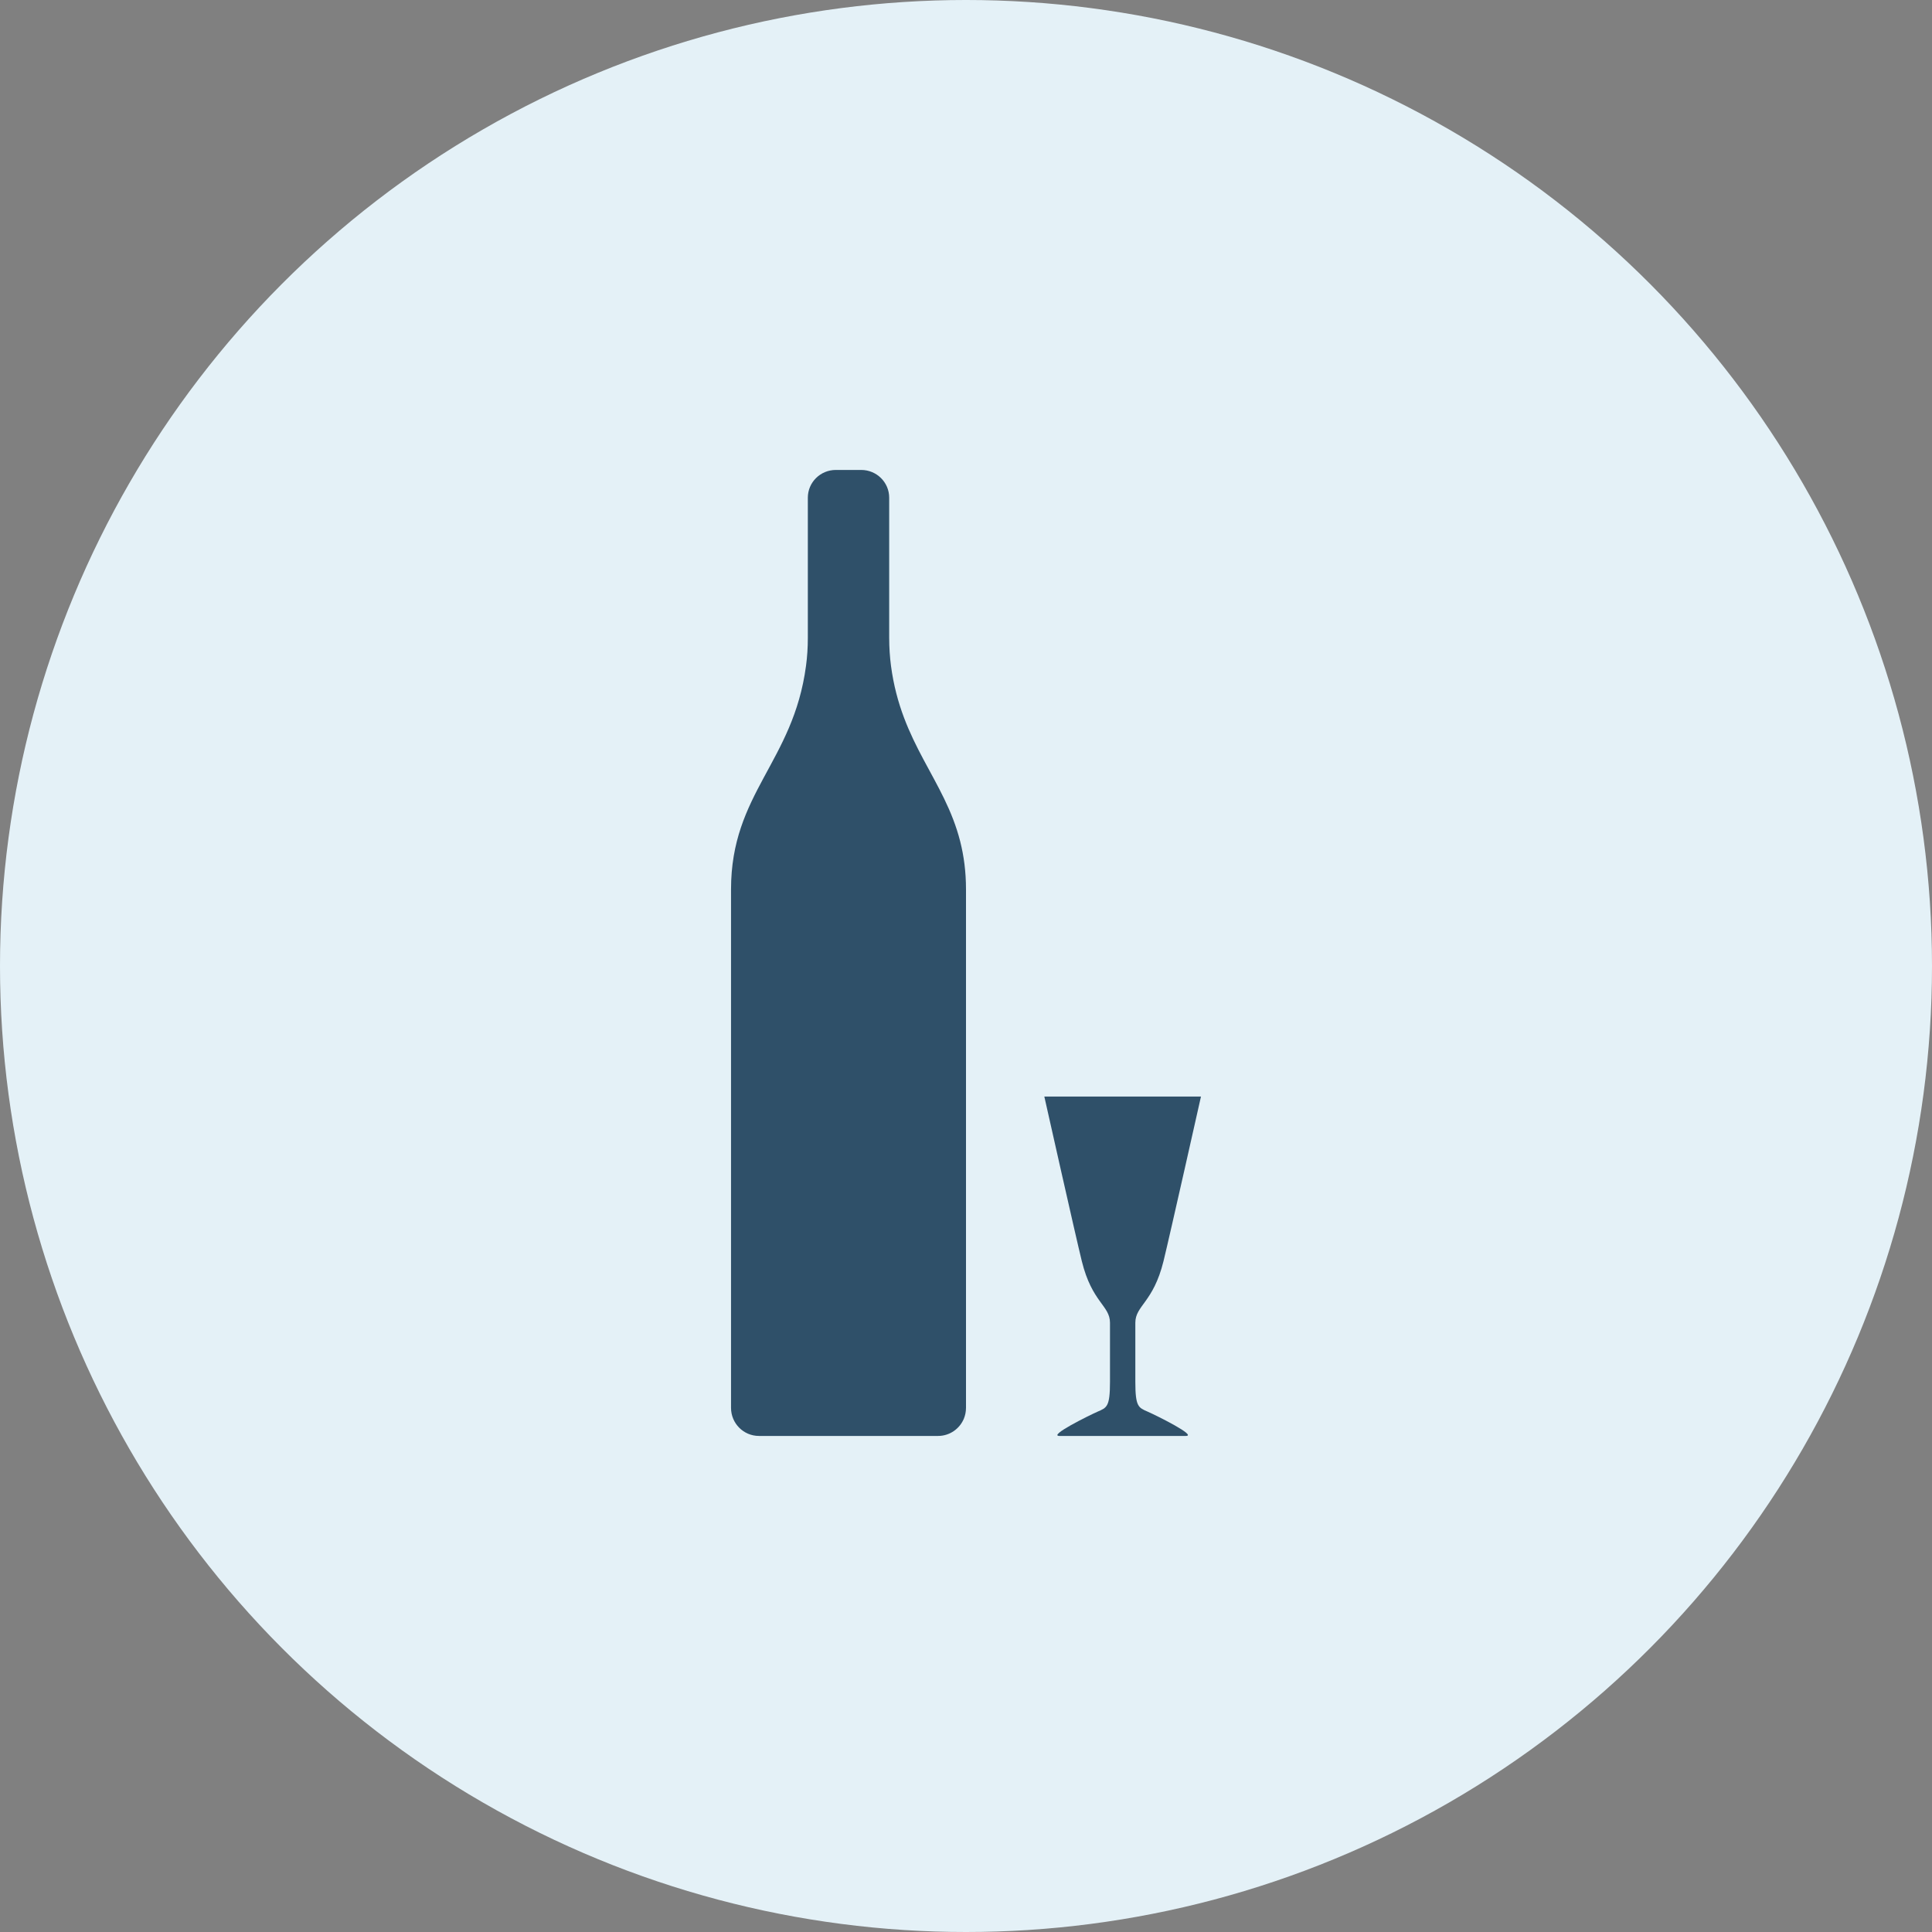<?xml version="1.0" encoding="UTF-8"?>
<svg width="74px" height="74px" viewBox="0 0 74 74" version="1.1" xmlns="http://www.w3.org/2000/svg" xmlns:xlink="http://www.w3.org/1999/xlink">
    <rect x="0" y="0" width="74" height="74" fill="#808080" stroke="none"/>
    <title>Icon</title>
    <g id="Site" stroke="none" stroke-width="1" fill="none" fill-rule="evenodd">
        <g transform="translate(-100, -5133)" id="Partner-Brands">
            <g transform="translate(100, 3886)">
                <g id="Vodka" transform="translate(0, 1245)">
                    <g id="Icon" transform="translate(0, 2)">
                        <circle id="Icon-Background" fill="#E4F1F7" cx="37" cy="37" r="37"></circle>
                        <g id="Bottle-and-Glass" transform="translate(28, 18)" fill="#2F5069">
                            <path d="M8.777,14.225 C8.173,11.848 6.525,10.5 6.127,7.504 C6.083,7.166 6.058,6.807 6.058,6.423 L6.058,1.062 C6.058,0.476 5.579,0 4.986,0 L4.014,0 C3.421,0 2.942,0.476 2.942,1.062 L2.942,6.423 C2.942,6.807 2.918,7.166 2.872,7.504 C2.383,11.191 0,12.382 0,16.067 L0,35.924 C0,36.515 0.475,37 1.072,37 L7.928,37 C8.375,37 8.755,36.727 8.917,36.342 C8.93,36.31 8.942,36.277 8.952,36.243 C8.973,36.176 8.987,36.106 8.994,36.034 C8.998,35.998 9,35.961 9,35.924 L9,16.067 C9,15.377 8.916,14.773 8.777,14.225 Z" id="Fill-1"></path>
                            <path d="M15.958,36.069 C15.607,35.916 15.486,35.887 15.486,34.928 L15.486,32.665 C15.486,32.004 16.173,31.892 16.565,30.305 C16.804,29.335 18,24 18,24 L12,24 C12,24 13.196,29.335 13.436,30.305 C13.827,31.892 14.515,32.004 14.515,32.665 L14.515,34.928 C14.515,35.887 14.393,35.916 14.042,36.069 C13.693,36.223 12.126,37 12.582,37 L17.418,37 C17.874,37 16.307,36.223 15.958,36.069 Z" id="Fill-2"></path>
                        </g>
                    </g>
                </g>
            </g>
        </g>
    </g>
</svg>